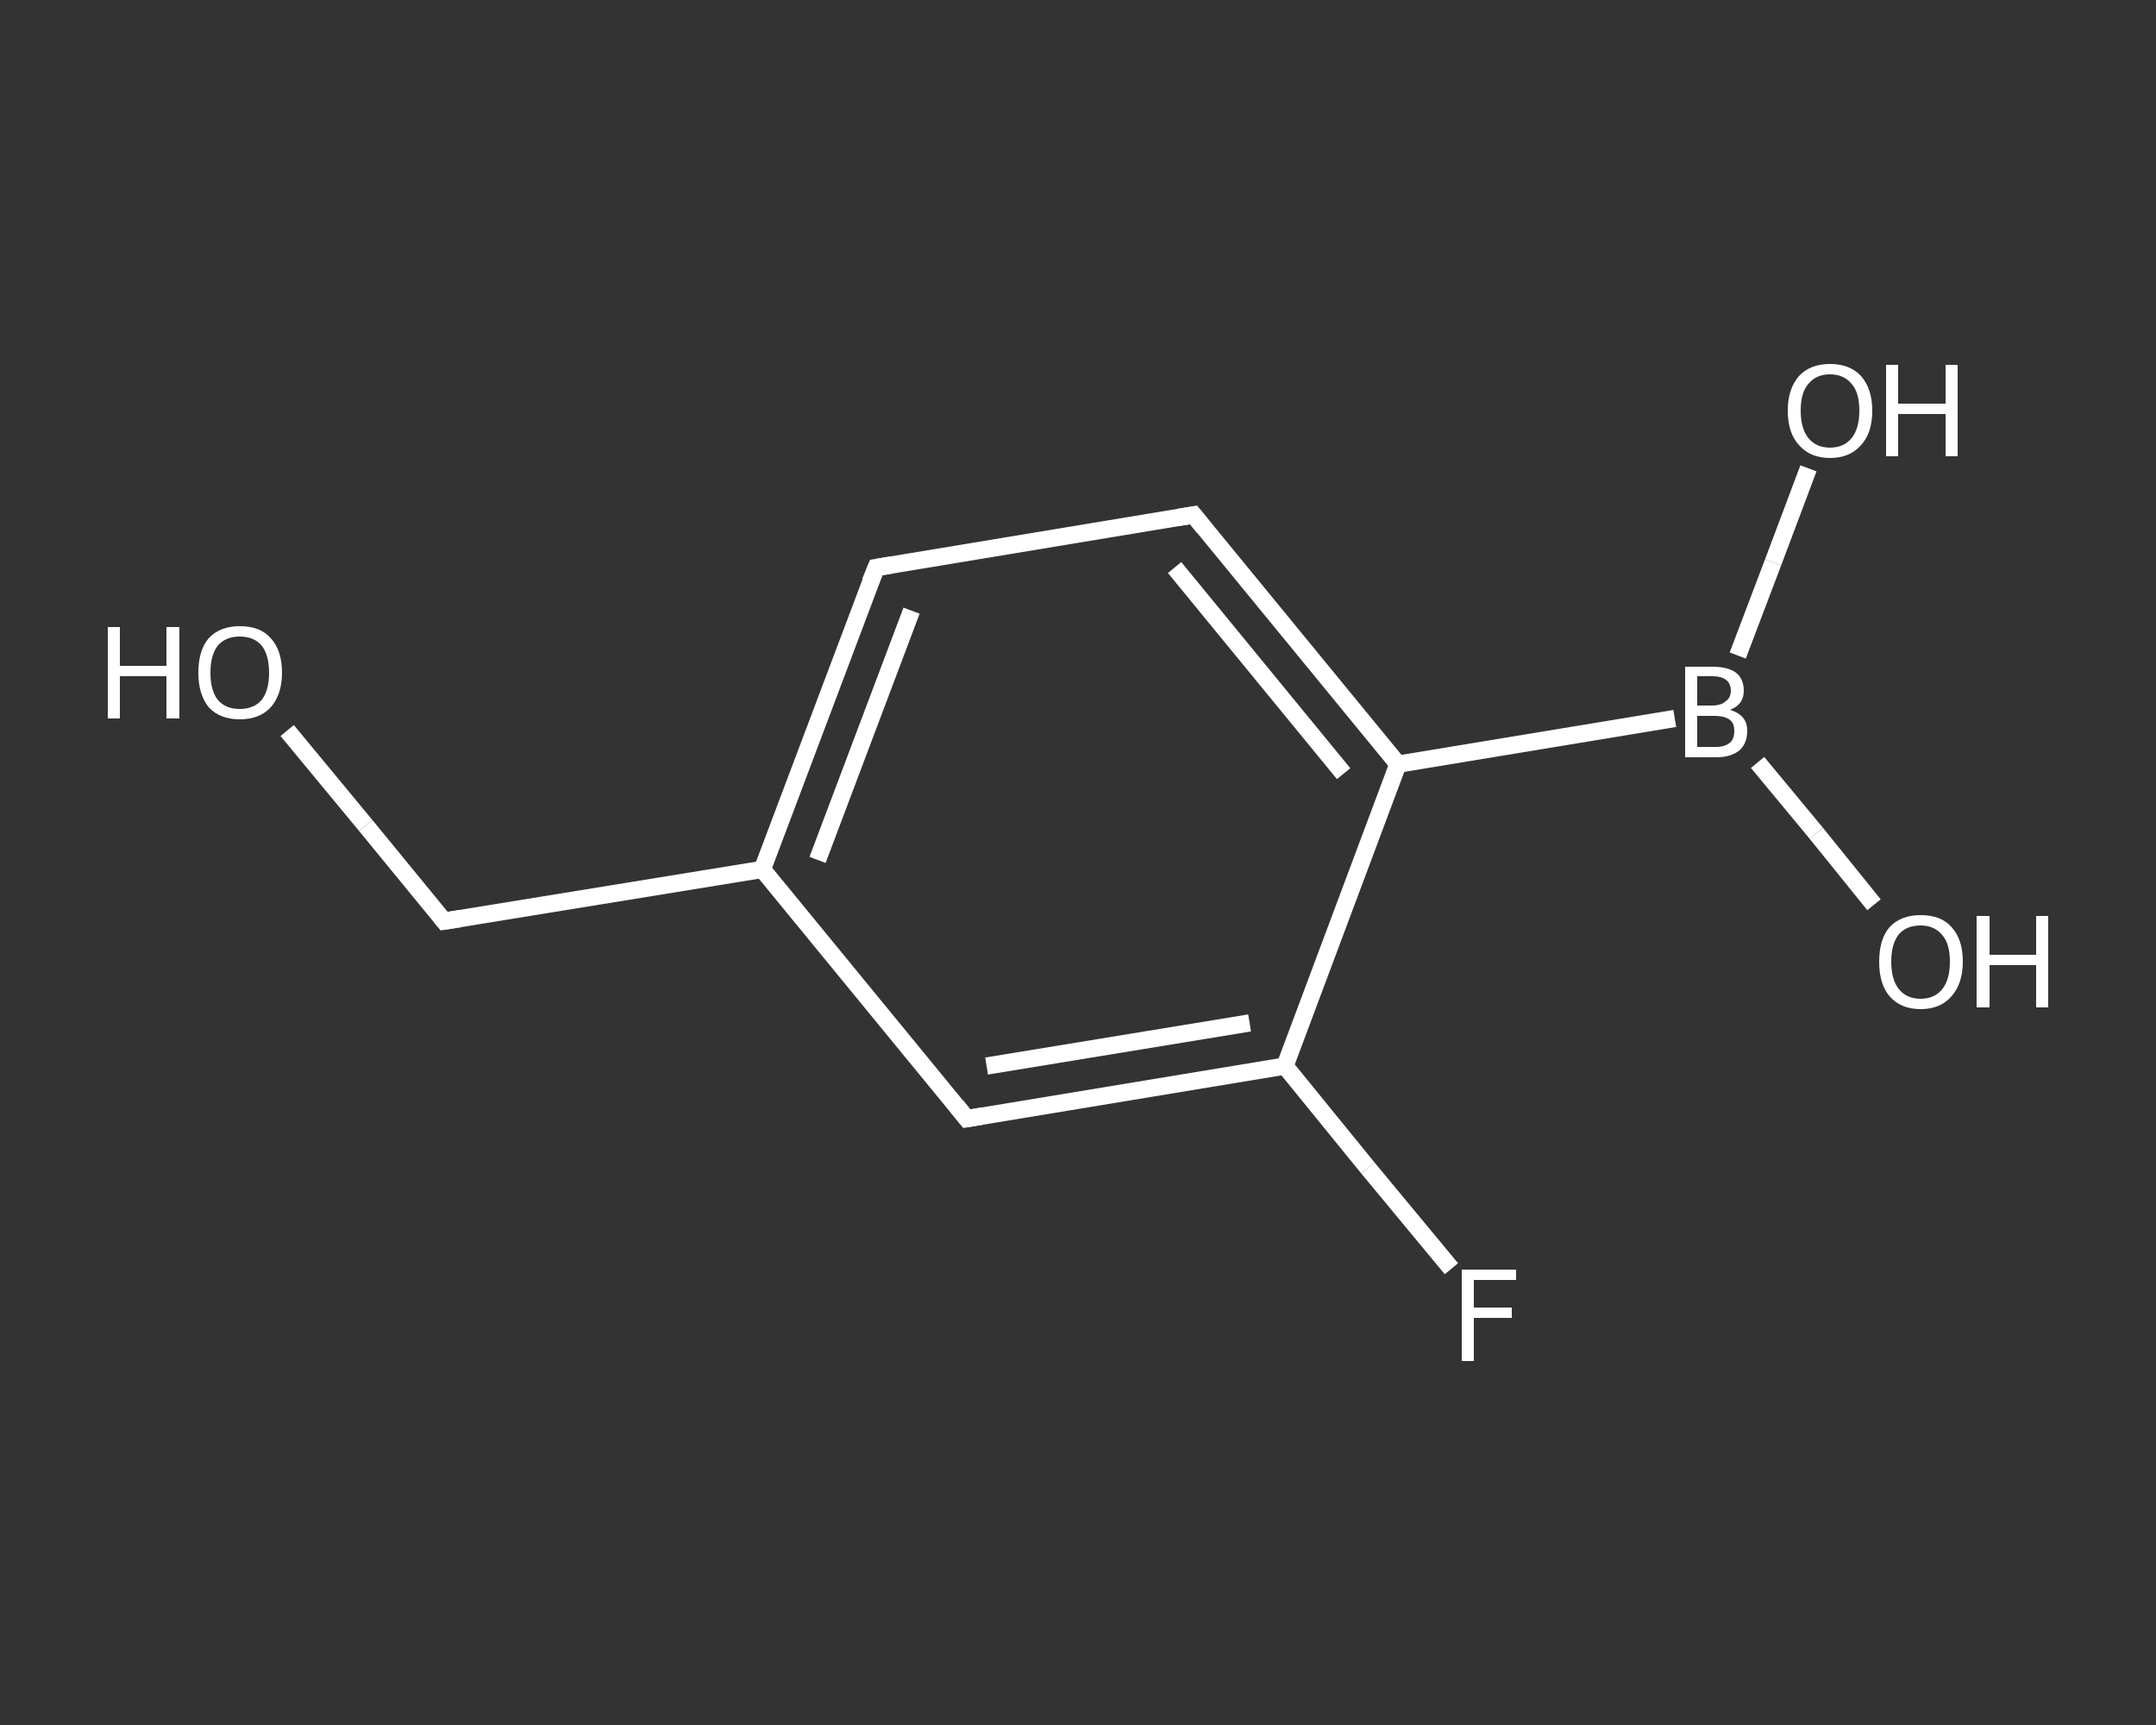 <?xml version='1.0' encoding='iso-8859-1'?>
<svg version='1.1' baseProfile='full'
              xmlns='http://www.w3.org/2000/svg'
                      xmlns:rdkit='http://www.rdkit.org/xml'
                      xmlns:xlink='http://www.w3.org/1999/xlink'
                  xml:space='preserve'
width='250px' height='200px' viewBox='0 0 250 200'>
<rect x="0" y="0" width="250" height="200" fill="#333333" stroke="none"/>
<!-- END OF HEADER -->
<rect style='opacity:1.0;fill:transparent;stroke:none' width='250.0' height='200.0' x='0.0' y='0.0'> </rect>
<path class='bond-0 atom-0 atom-1' d='M 33.3,84.7 L 42.4,95.7' style='fill:none;fill-rule:evenodd;stroke:#FFFFFF;stroke-width:2.0px;stroke-linecap:butt;stroke-linejoin:miter;stroke-opacity:1' />
<path class='bond-0 atom-0 atom-1' d='M 42.4,95.7 L 51.5,106.8' style='fill:none;fill-rule:evenodd;stroke:#FFFFFF;stroke-width:2.0px;stroke-linecap:butt;stroke-linejoin:miter;stroke-opacity:1' />
<path class='bond-1 atom-1 atom-2' d='M 51.5,106.8 L 88.4,100.8' style='fill:none;fill-rule:evenodd;stroke:#FFFFFF;stroke-width:2.0px;stroke-linecap:butt;stroke-linejoin:miter;stroke-opacity:1' />
<path class='bond-2 atom-2 atom-3' d='M 88.4,100.8 L 101.6,65.8' style='fill:none;fill-rule:evenodd;stroke:#FFFFFF;stroke-width:2.0px;stroke-linecap:butt;stroke-linejoin:miter;stroke-opacity:1' />
<path class='bond-2 atom-2 atom-3' d='M 94.8,99.7 L 105.7,70.8' style='fill:none;fill-rule:evenodd;stroke:#FFFFFF;stroke-width:2.0px;stroke-linecap:butt;stroke-linejoin:miter;stroke-opacity:1' />
<path class='bond-3 atom-3 atom-4' d='M 101.6,65.8 L 138.4,59.7' style='fill:none;fill-rule:evenodd;stroke:#FFFFFF;stroke-width:2.0px;stroke-linecap:butt;stroke-linejoin:miter;stroke-opacity:1' />
<path class='bond-4 atom-4 atom-5' d='M 138.4,59.7 L 162.1,88.6' style='fill:none;fill-rule:evenodd;stroke:#FFFFFF;stroke-width:2.0px;stroke-linecap:butt;stroke-linejoin:miter;stroke-opacity:1' />
<path class='bond-4 atom-4 atom-5' d='M 136.2,65.8 L 155.8,89.7' style='fill:none;fill-rule:evenodd;stroke:#FFFFFF;stroke-width:2.0px;stroke-linecap:butt;stroke-linejoin:miter;stroke-opacity:1' />
<path class='bond-5 atom-5 atom-6' d='M 162.1,88.6 L 194.2,83.3' style='fill:none;fill-rule:evenodd;stroke:#FFFFFF;stroke-width:2.0px;stroke-linecap:butt;stroke-linejoin:miter;stroke-opacity:1' />
<path class='bond-6 atom-6 atom-7' d='M 203.8,88.4 L 210.6,96.6' style='fill:none;fill-rule:evenodd;stroke:#FFFFFF;stroke-width:2.0px;stroke-linecap:butt;stroke-linejoin:miter;stroke-opacity:1' />
<path class='bond-6 atom-6 atom-7' d='M 210.6,96.6 L 217.3,104.9' style='fill:none;fill-rule:evenodd;stroke:#FFFFFF;stroke-width:2.0px;stroke-linecap:butt;stroke-linejoin:miter;stroke-opacity:1' />
<path class='bond-7 atom-6 atom-8' d='M 201.5,76.0 L 205.6,65.2' style='fill:none;fill-rule:evenodd;stroke:#FFFFFF;stroke-width:2.0px;stroke-linecap:butt;stroke-linejoin:miter;stroke-opacity:1' />
<path class='bond-7 atom-6 atom-8' d='M 205.6,65.2 L 209.7,54.3' style='fill:none;fill-rule:evenodd;stroke:#FFFFFF;stroke-width:2.0px;stroke-linecap:butt;stroke-linejoin:miter;stroke-opacity:1' />
<path class='bond-8 atom-5 atom-9' d='M 162.1,88.6 L 149.0,123.6' style='fill:none;fill-rule:evenodd;stroke:#FFFFFF;stroke-width:2.0px;stroke-linecap:butt;stroke-linejoin:miter;stroke-opacity:1' />
<path class='bond-9 atom-9 atom-10' d='M 149.0,123.6 L 158.6,135.4' style='fill:none;fill-rule:evenodd;stroke:#FFFFFF;stroke-width:2.0px;stroke-linecap:butt;stroke-linejoin:miter;stroke-opacity:1' />
<path class='bond-9 atom-9 atom-10' d='M 158.6,135.4 L 168.3,147.1' style='fill:none;fill-rule:evenodd;stroke:#FFFFFF;stroke-width:2.0px;stroke-linecap:butt;stroke-linejoin:miter;stroke-opacity:1' />
<path class='bond-10 atom-9 atom-11' d='M 149.0,123.6 L 112.1,129.7' style='fill:none;fill-rule:evenodd;stroke:#FFFFFF;stroke-width:2.0px;stroke-linecap:butt;stroke-linejoin:miter;stroke-opacity:1' />
<path class='bond-10 atom-9 atom-11' d='M 144.9,118.6 L 114.4,123.6' style='fill:none;fill-rule:evenodd;stroke:#FFFFFF;stroke-width:2.0px;stroke-linecap:butt;stroke-linejoin:miter;stroke-opacity:1' />
<path class='bond-11 atom-11 atom-2' d='M 112.1,129.7 L 88.4,100.8' style='fill:none;fill-rule:evenodd;stroke:#FFFFFF;stroke-width:2.0px;stroke-linecap:butt;stroke-linejoin:miter;stroke-opacity:1' />
<path d='M 51.1,106.3 L 51.5,106.8 L 53.4,106.5' style='fill:none;stroke:#FFFFFF;stroke-width:2.0px;stroke-linecap:butt;stroke-linejoin:miter;stroke-opacity:1;' />
<path d='M 100.9,67.5 L 101.6,65.8 L 103.4,65.5' style='fill:none;stroke:#FFFFFF;stroke-width:2.0px;stroke-linecap:butt;stroke-linejoin:miter;stroke-opacity:1;' />
<path d='M 136.6,60.0 L 138.4,59.7 L 139.6,61.2' style='fill:none;stroke:#FFFFFF;stroke-width:2.0px;stroke-linecap:butt;stroke-linejoin:miter;stroke-opacity:1;' />
<path d='M 113.9,129.4 L 112.1,129.7 L 110.9,128.2' style='fill:none;stroke:#FFFFFF;stroke-width:2.0px;stroke-linecap:butt;stroke-linejoin:miter;stroke-opacity:1;' />
<path class='atom-0' d='M 12.5 72.7
L 13.9 72.7
L 13.9 77.2
L 19.3 77.2
L 19.3 72.7
L 20.8 72.7
L 20.8 83.3
L 19.3 83.3
L 19.3 78.4
L 13.9 78.4
L 13.9 83.3
L 12.5 83.3
L 12.5 72.7
' fill='#FFFFFF'/>
<path class='atom-0' d='M 23.0 78.0
Q 23.0 75.4, 24.2 74.0
Q 25.5 72.6, 27.8 72.6
Q 30.2 72.6, 31.4 74.0
Q 32.7 75.4, 32.7 78.0
Q 32.7 80.5, 31.4 82.0
Q 30.1 83.4, 27.8 83.4
Q 25.5 83.4, 24.2 82.0
Q 23.0 80.5, 23.0 78.0
M 27.8 82.2
Q 29.4 82.2, 30.3 81.2
Q 31.2 80.1, 31.2 78.0
Q 31.2 75.9, 30.3 74.8
Q 29.4 73.8, 27.8 73.8
Q 26.2 73.8, 25.3 74.8
Q 24.4 75.9, 24.4 78.0
Q 24.4 80.1, 25.3 81.2
Q 26.2 82.2, 27.8 82.2
' fill='#FFFFFF'/>
<path class='atom-6' d='M 200.6 82.3
Q 201.6 82.6, 202.1 83.2
Q 202.6 83.8, 202.6 84.7
Q 202.6 86.2, 201.7 87.0
Q 200.7 87.8, 199.0 87.8
L 195.4 87.8
L 195.4 77.3
L 198.5 77.3
Q 200.4 77.3, 201.3 78.0
Q 202.2 78.7, 202.2 80.1
Q 202.2 81.7, 200.6 82.3
M 196.8 78.4
L 196.8 81.8
L 198.5 81.8
Q 199.6 81.8, 200.1 81.3
Q 200.7 80.9, 200.7 80.1
Q 200.7 78.4, 198.5 78.4
L 196.8 78.4
M 199.0 86.6
Q 200.0 86.6, 200.6 86.1
Q 201.1 85.7, 201.1 84.7
Q 201.1 83.8, 200.5 83.4
Q 199.9 83.0, 198.8 83.0
L 196.8 83.0
L 196.8 86.6
L 199.0 86.6
' fill='#FFFFFF'/>
<path class='atom-7' d='M 217.9 111.5
Q 217.9 108.9, 219.1 107.5
Q 220.4 106.1, 222.7 106.1
Q 225.1 106.1, 226.3 107.5
Q 227.6 108.9, 227.6 111.5
Q 227.6 114.0, 226.3 115.5
Q 225.0 117.0, 222.7 117.0
Q 220.4 117.0, 219.1 115.5
Q 217.9 114.1, 217.9 111.5
M 222.7 115.8
Q 224.3 115.8, 225.2 114.7
Q 226.1 113.6, 226.1 111.5
Q 226.1 109.4, 225.2 108.4
Q 224.3 107.3, 222.7 107.3
Q 221.1 107.3, 220.2 108.3
Q 219.3 109.4, 219.3 111.5
Q 219.3 113.6, 220.2 114.7
Q 221.1 115.8, 222.7 115.8
' fill='#FFFFFF'/>
<path class='atom-7' d='M 229.2 106.2
L 230.7 106.2
L 230.7 110.7
L 236.1 110.7
L 236.1 106.2
L 237.5 106.2
L 237.5 116.8
L 236.1 116.8
L 236.1 111.9
L 230.7 111.9
L 230.7 116.8
L 229.2 116.8
L 229.2 106.2
' fill='#FFFFFF'/>
<path class='atom-8' d='M 207.3 47.6
Q 207.3 45.1, 208.6 43.6
Q 209.9 42.2, 212.2 42.2
Q 214.5 42.2, 215.8 43.6
Q 217.1 45.1, 217.1 47.6
Q 217.1 50.2, 215.8 51.6
Q 214.5 53.1, 212.2 53.1
Q 209.9 53.1, 208.6 51.6
Q 207.3 50.2, 207.3 47.6
M 212.2 51.9
Q 213.8 51.9, 214.7 50.8
Q 215.6 49.7, 215.6 47.6
Q 215.6 45.5, 214.7 44.5
Q 213.8 43.4, 212.2 43.4
Q 210.6 43.4, 209.7 44.5
Q 208.8 45.5, 208.8 47.6
Q 208.8 49.7, 209.7 50.8
Q 210.6 51.9, 212.2 51.9
' fill='#FFFFFF'/>
<path class='atom-8' d='M 218.7 42.3
L 220.1 42.3
L 220.1 46.8
L 225.6 46.8
L 225.6 42.3
L 227.0 42.3
L 227.0 52.9
L 225.6 52.9
L 225.6 48.0
L 220.1 48.0
L 220.1 52.9
L 218.7 52.9
L 218.7 42.3
' fill='#FFFFFF'/>
<path class='atom-10' d='M 169.5 147.2
L 175.8 147.2
L 175.8 148.4
L 170.9 148.4
L 170.9 151.6
L 175.3 151.6
L 175.3 152.8
L 170.9 152.8
L 170.9 157.8
L 169.5 157.8
L 169.5 147.2
' fill='#FFFFFF'/>
</svg>
